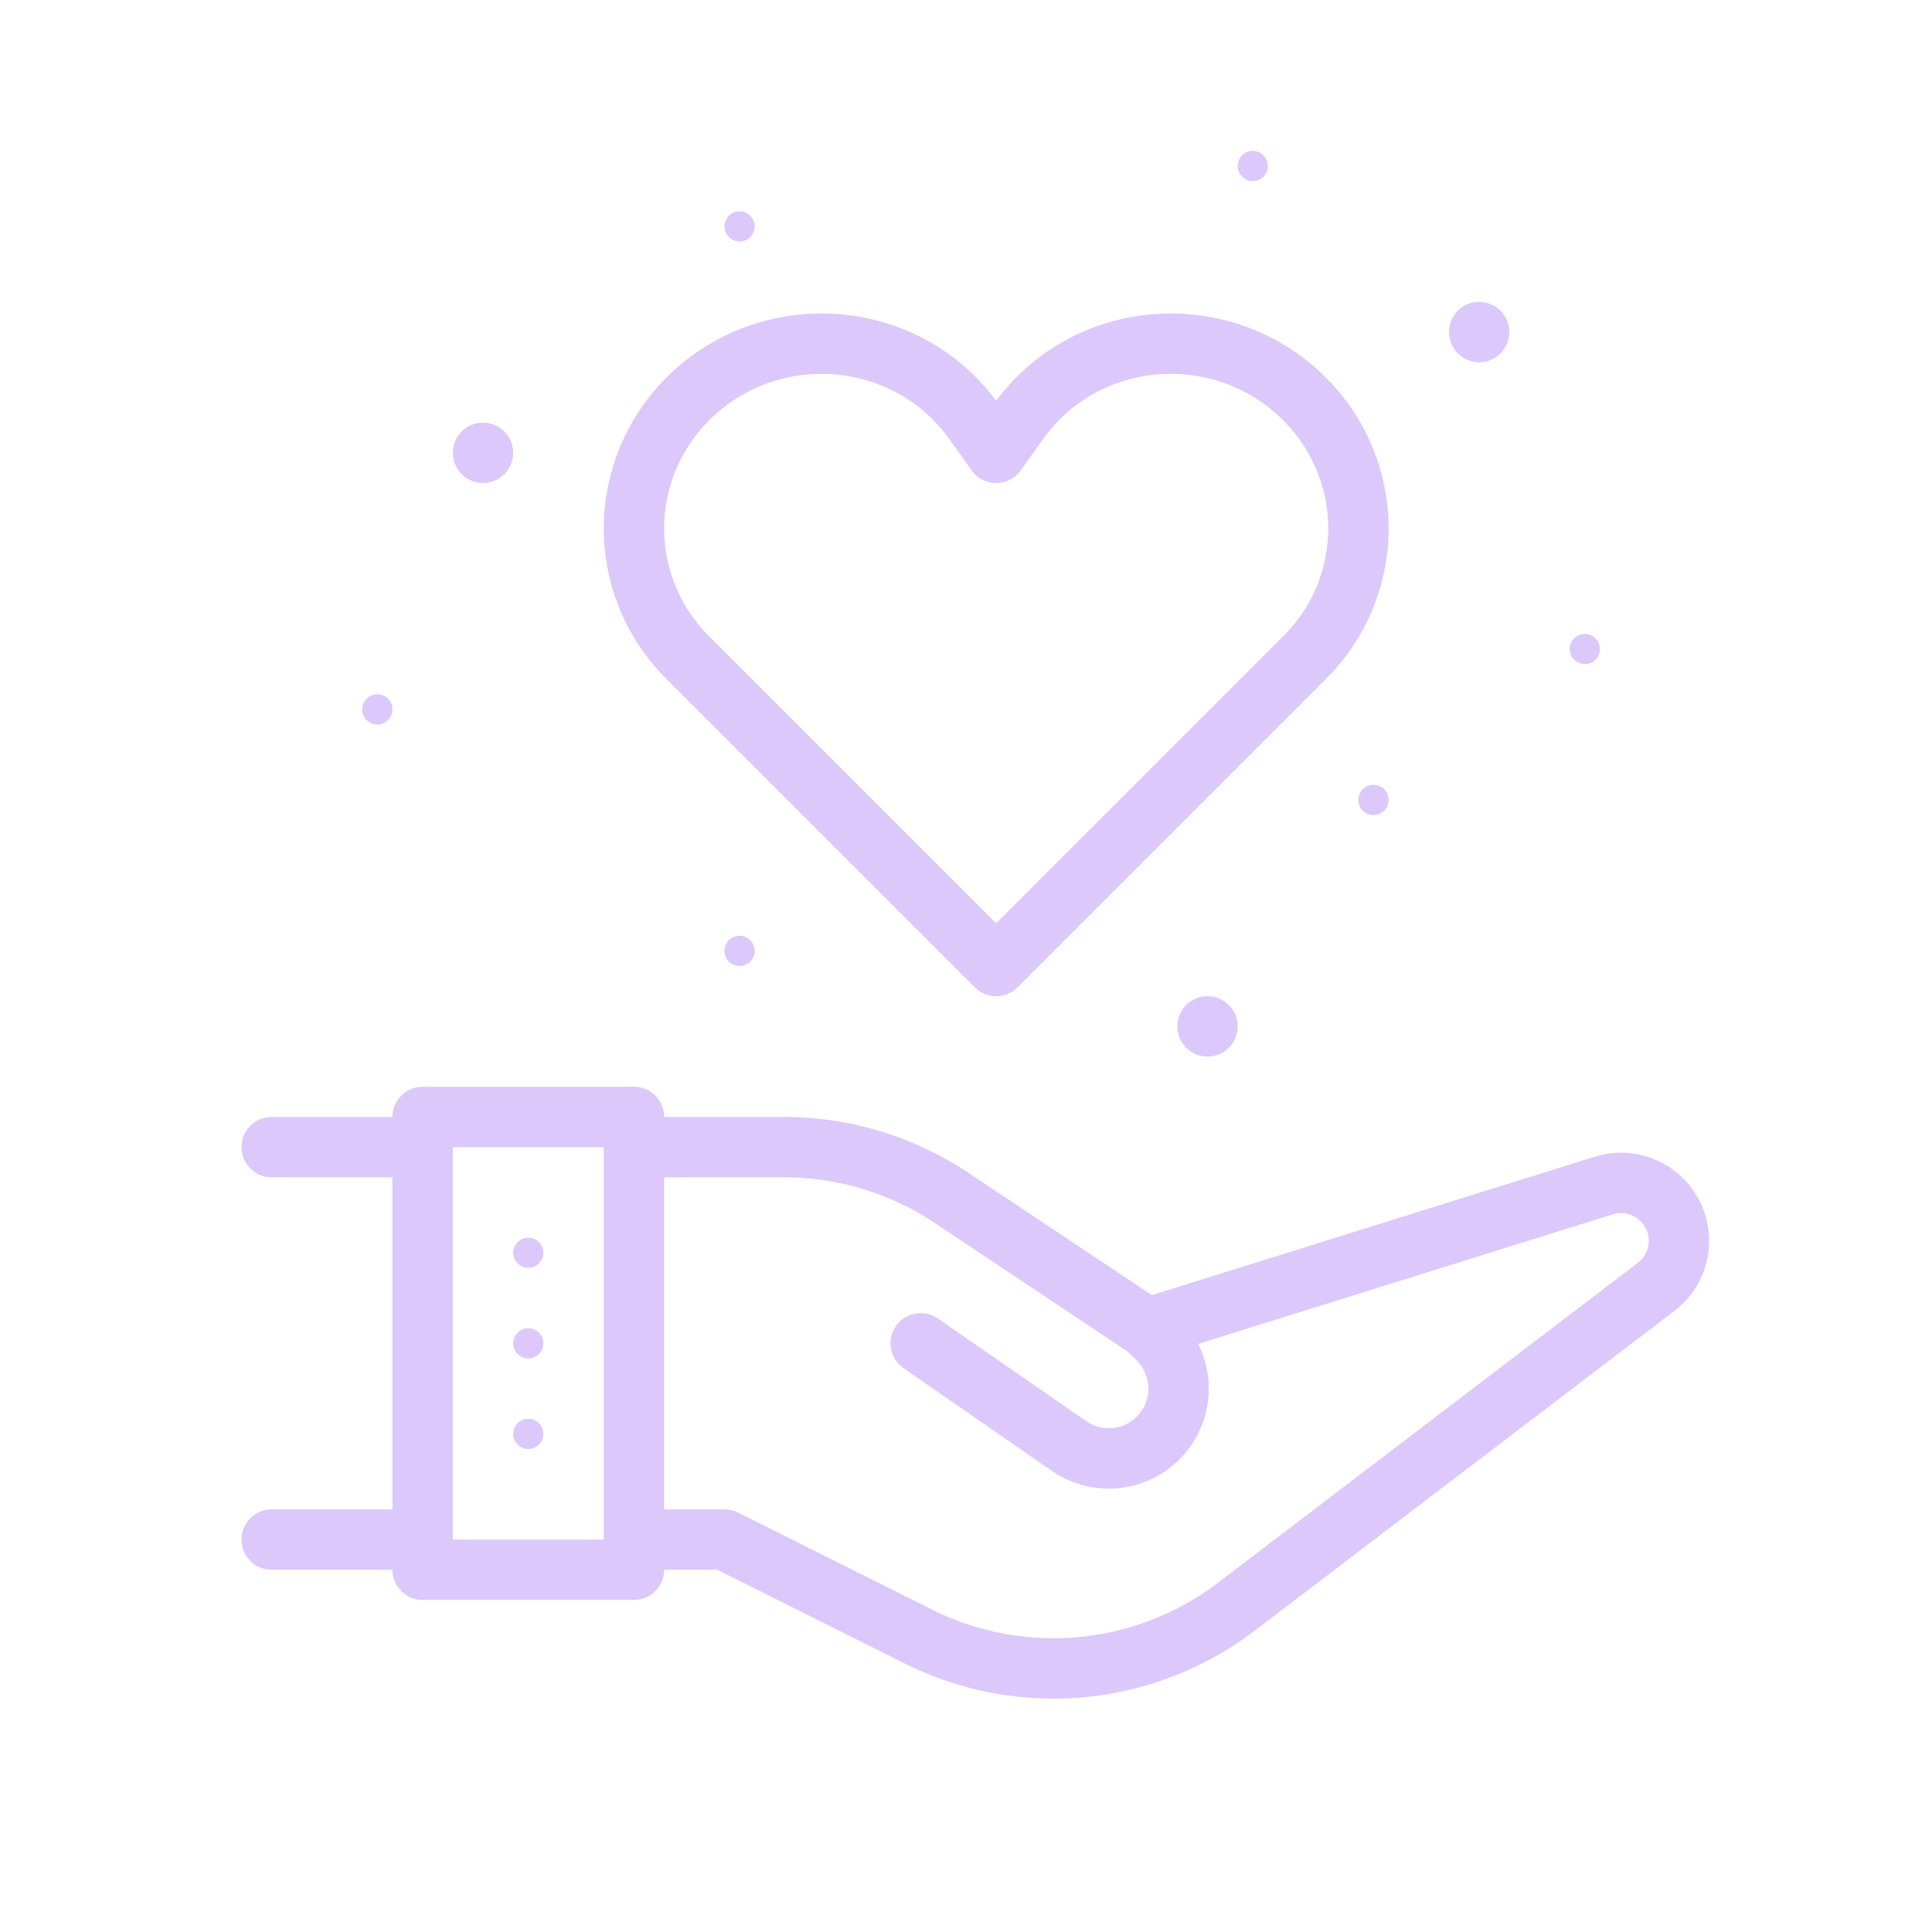 <svg xmlns="http://www.w3.org/2000/svg" width="64" height="64" fill="none" class="icon">
  <path stroke="#dcc8fa" stroke-linecap="round" stroke-linejoin="round" stroke-width="2" d="M21 38h4.972a10 10 0 0 1 5.547 1.68L38 44m-17-6v13m0-13v-1h-7v15h7v-1m17-7 .365.365a2.313 2.313 0 0 1 0 3.27v0c-.79.79-2.033.903-2.952.266L30.5 44.5M38 44l15.126-4.727a1.918 1.918 0 0 1 1.636.235v0a1.918 1.918 0 0 1 .099 3.122L40.958 53.223a10 10 0 0 1-10.533.99L24 51h-3m-7-13H9m5 13H9M22.768 21.768 33 32l10.232-10.232A6.036 6.036 0 0 0 45 17.5c0-1.6-.649-3.149-1.78-4.28-2.713-2.713-7.25-2.378-9.48.743L33 15l-.74-1.037c-2.23-3.121-6.767-3.456-9.48-.744A6.078 6.078 0 0 0 21 17.5c0 1.6.636 3.136 1.768 4.268Z"/>
  <circle cx="49" cy="11" r="1" fill="#dcc8fa"/>
  <circle cx="16" cy="15" r="1" fill="#dcc8fa"/>
  <circle cx="40" cy="34" r="1" fill="#dcc8fa"/>
  <circle cx="24.5" cy="7.5" r=".5" fill="#dcc8fa"/>
  <circle cx="41.5" cy="5.5" r=".5" fill="#dcc8fa"/>
  <circle cx="24.5" cy="31.5" r=".5" fill="#dcc8fa"/>
  <circle cx="17.5" cy="41.5" r=".5" fill="#dcc8fa"/>
  <circle cx="17.5" cy="44.5" r=".5" fill="#dcc8fa"/>
  <circle cx="17.5" cy="47.5" r=".5" fill="#dcc8fa"/>
  <circle cx="52.5" cy="21.5" r=".5" fill="#dcc8fa"/>
  <circle cx="45.5" cy="26.5" r=".5" fill="#dcc8fa"/>
  <circle cx="12.5" cy="23.5" r=".5" fill="#dcc8fa"/>
</svg>

